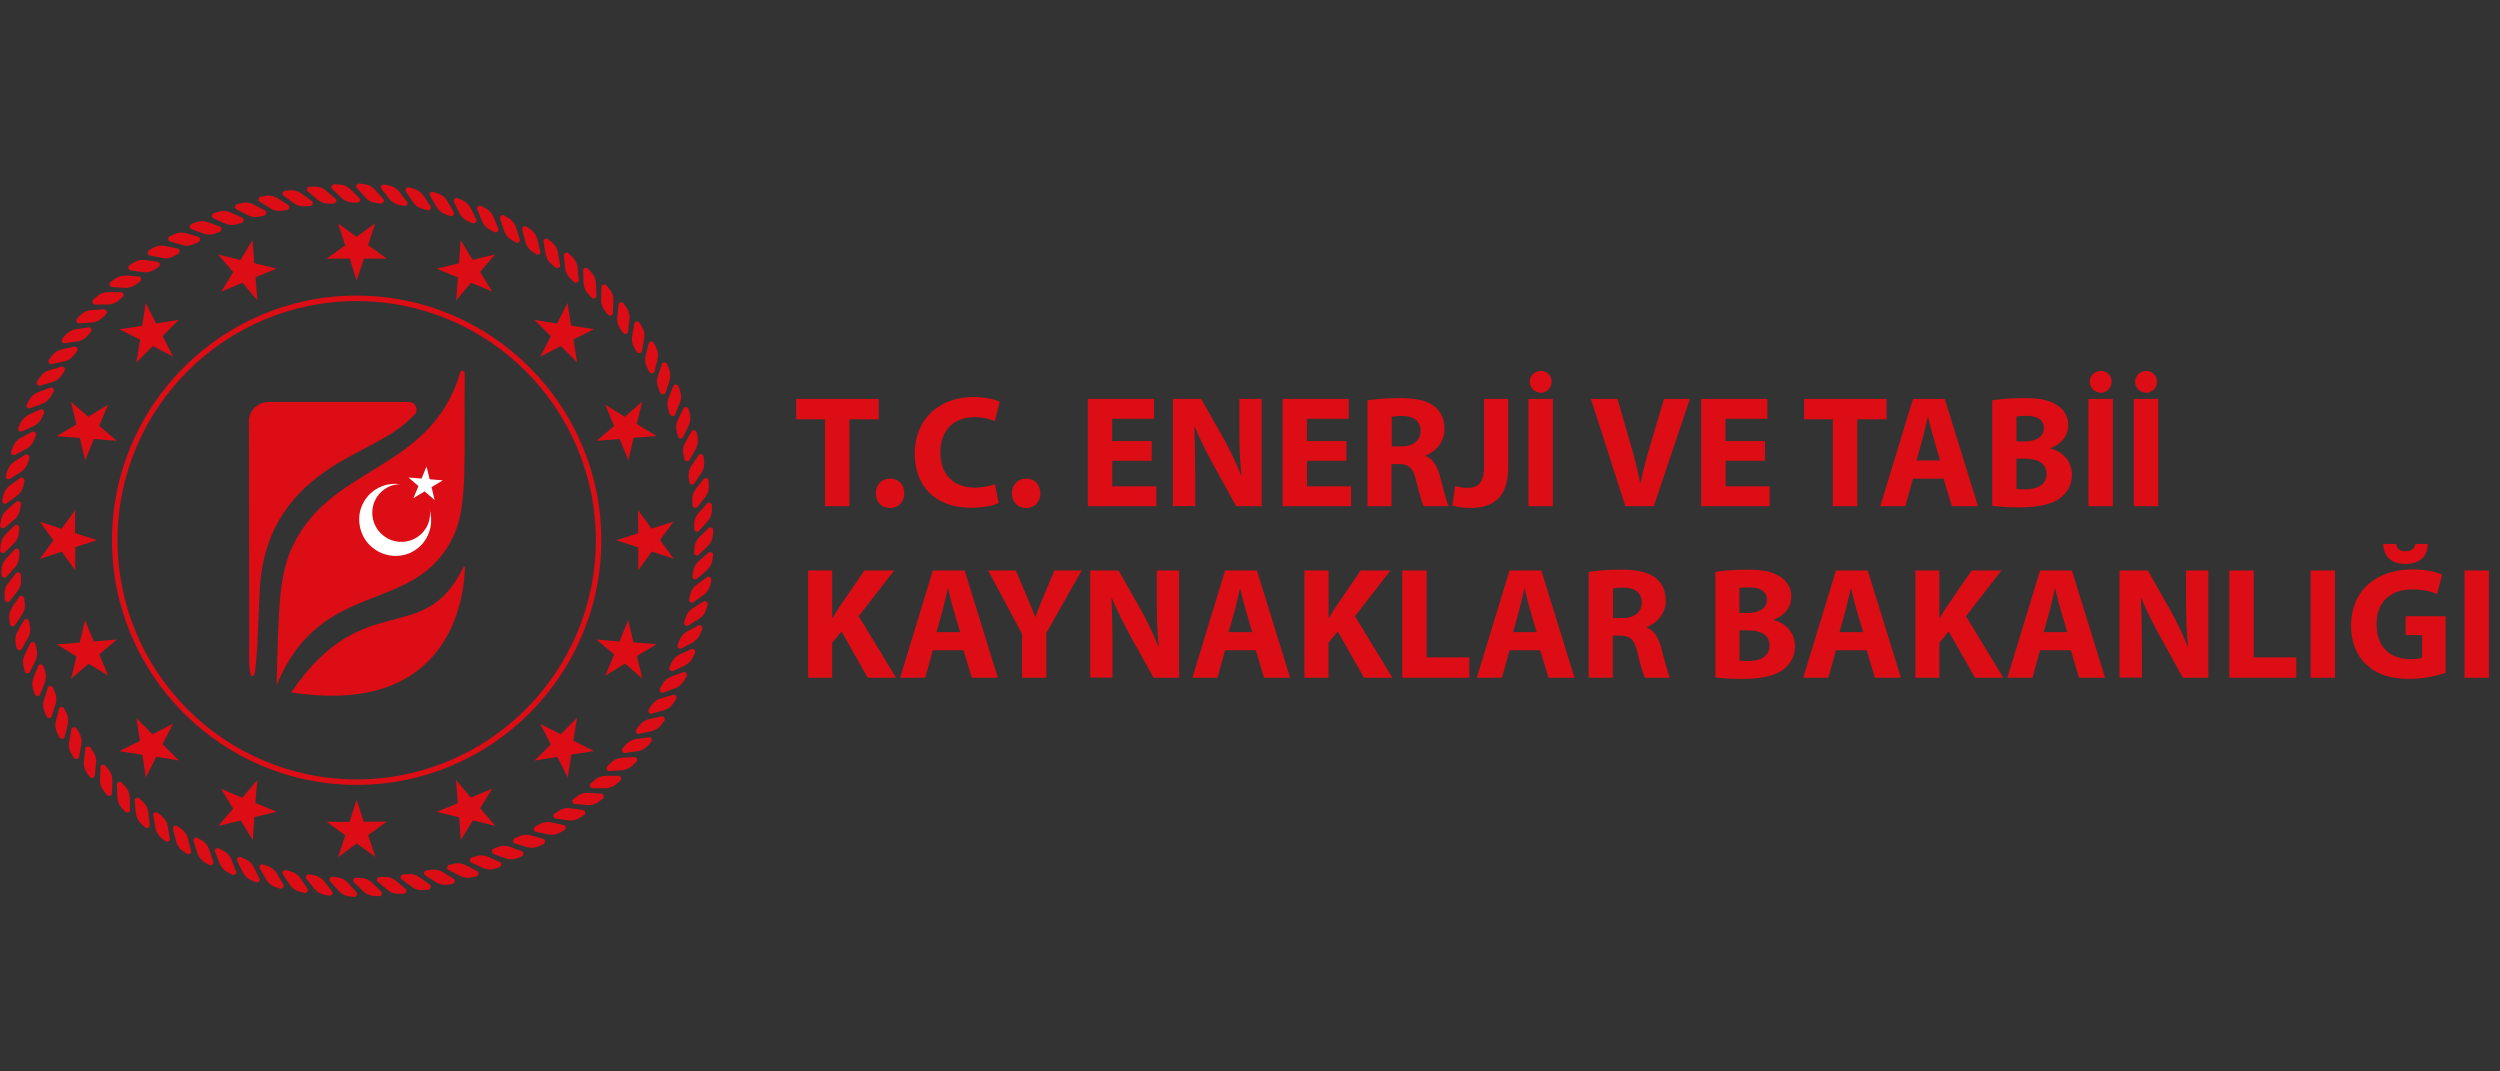 <?xml version="1.0" encoding="UTF-8"?> <svg xmlns="http://www.w3.org/2000/svg" id="katman_1" data-name="katman 1" viewBox="0 0 210 90"><rect x="0" y="0" width="210" height="90" fill="#333333" stroke="none"/><defs><style> .cls-1 { fill: #fff; } .cls-2 { fill: none; } .cls-3 { fill-rule: evenodd; } .cls-3, .cls-4 { fill: #dc0d15; } .cls-5 { opacity: .5; } </style></defs><g><g><path class="cls-4" d="M50.85,66.21h-1.07c-.21,0-.3-.28-.14-.42l.31-.27c.26-.23.59-.35.93-.35h1.07c.21,0,.3.28.14.42l-.31.27c-.26.23-.59.35-.93.35"></path><path class="cls-4" d="M52.25,64.7l-1.07.07c-.2.01-.31-.26-.16-.41l.29-.29c.25-.25.56-.39.9-.41l1.07-.07c.21-.02.32.26.17.4l-.29.29c-.25.24-.56.39-.9.41"></path><path class="cls-4" d="M53.55,63.1l-1.06.15c-.2.03-.33-.23-.19-.39l.27-.31c.23-.26.54-.43.87-.47l1.06-.15c.2-.03.33.23.19.39l-.27.31c-.23.26-.54.43-.87.48"></path><path class="cls-4" d="M54.73,61.42l-1.05.22c-.2.04-.35-.21-.22-.38l.24-.32c.21-.28.51-.47.83-.54l1.05-.22c.2-.04.35.21.22.38l-.25.32c-.21.28-.5.46-.83.54"></path><path class="cls-4" d="M55.78,59.65l-1.03.3c-.2.06-.36-.18-.25-.36l.22-.34c.19-.29.47-.5.79-.59l1.03-.29c.2-.06.36.18.25.36l-.22.34c-.19.29-.47.5-.79.59"></path><path class="cls-4" d="M56.72,57.81l-1.01.37c-.19.07-.37-.16-.27-.34l.2-.36c.17-.3.43-.53.75-.65l1.01-.37c.19-.07.38.16.27.34l-.2.36c-.17.3-.43.53-.75.64"></path><path class="cls-4" d="M57.52,55.92l-.98.44c-.19.08-.38-.13-.3-.33l.17-.37c.15-.32.4-.56.7-.7l.98-.44c.19-.08.38.13.29.32l-.17.37c-.15.31-.4.56-.7.7"></path><path class="cls-4" d="M58.19,53.97l-.95.5c-.18.1-.39-.11-.32-.3l.15-.38c.13-.32.36-.59.65-.75l.95-.5c.18-.1.39.11.31.3l-.15.38c-.13.32-.36.59-.65.75"></path><path class="cls-4" d="M58.72,51.98l-.91.57c-.17.11-.4-.08-.34-.28l.12-.39c.1-.33.31-.61.6-.79l.91-.57c.17-.11.4.08.34.28l-.12.39c-.1.33-.31.61-.6.79"></path><path class="cls-4" d="M59.11,49.96l-.87.63c-.17.12-.4-.05-.35-.25l.09-.4c.08-.34.27-.63.54-.83l.87-.63c.17-.12.4.05.36.26l-.09.4c-.08.34-.27.63-.54.83"></path><path class="cls-4" d="M59.36,47.92l-.82.69c-.16.13-.41-.02-.37-.23l.06-.4c.06-.34.23-.65.48-.87l.82-.69c.16-.13.41.02.37.23l-.06.4c-.06.34-.23.65-.49.87"></path><path class="cls-4" d="M59.46,45.86l-.77.75c-.15.14-.41,0-.39-.2l.04-.41c.03-.35.18-.66.42-.9l.77-.74c.15-.14.41,0,.39.2l-.04.41c-.03.34-.18.66-.42.9"></path><path class="cls-4" d="M59.43,43.8l-.72.8c-.14.15-.4.04-.4-.18v-.41c.01-.35.14-.67.37-.92l.72-.8c.14-.15.41-.03.4.18v.41c-.01.35-.14.67-.37.92"></path><path class="cls-4" d="M59.24,41.75l-.66.84c-.13.17-.4.06-.41-.15l-.02-.41c-.02-.34.09-.68.3-.95l.66-.84c.13-.16.4-.06.41.15l.02.41c.02.35-.09.68-.29.95"></path><path class="cls-4" d="M58.92,39.72l-.6.89c-.12.17-.4.09-.42-.12l-.05-.4c-.04-.35.04-.69.23-.96l.6-.89c.12-.17.4-.09.42.12l.05.4c.04.34-.04.68-.23.96"></path><path class="cls-4" d="M58.45,37.71l-.54.93c-.1.18-.39.12-.43-.09l-.08-.4c-.07-.34,0-.69.16-.98l.53-.93c.1-.18.39-.12.43.09l.08.4c.06.34,0,.69-.16.98"></path><path class="cls-4" d="M57.85,35.74l-.47.97c-.09.18-.38.15-.43-.06l-.1-.39c-.09-.34-.06-.69.09-.99l.47-.96c.09-.18.38-.14.43.06l.1.39c.09.34.06.69-.09.99"></path><path class="cls-4" d="M57.11,33.82l-.4,1c-.08.19-.37.17-.44-.03l-.13-.38c-.11-.33-.11-.68.02-.99l.4-.99c.08-.19.37-.17.44.03l.13.38c.11.33.11.68-.02.99"></path><path class="cls-4" d="M56.24,31.96l-.33,1.02c-.06.19-.35.2-.44,0l-.16-.38c-.14-.32-.15-.67-.05-.99l.33-1.02c.06-.19.36-.2.44,0l.16.37c.13.32.15.67.05.99"></path><path class="cls-4" d="M55.24,30.16l-.26,1.04c-.05.2-.34.22-.44.03l-.19-.36c-.16-.31-.2-.66-.12-.98l.26-1.04c.05-.2.34-.22.44-.03l.18.36c.16.31.2.66.12.98"></path><path class="cls-4" d="M54.11,28.43l-.19,1.06c-.04.2-.33.24-.43.06l-.21-.35c-.18-.3-.24-.64-.18-.97l.19-1.06c.04-.2.32-.24.43-.06l.21.35c.18.3.24.64.19.97"></path><path class="cls-4" d="M52.87,26.79l-.11,1.07c-.02.2-.31.27-.43.09l-.23-.33c-.2-.28-.29-.62-.25-.96l.11-1.07c.02-.21.31-.27.43-.09l.23.33c.2.28.29.62.25.96"></path><path class="cls-4" d="M51.52,25.24l-.04,1.07c0,.2-.29.29-.42.12l-.25-.32c-.22-.27-.33-.6-.32-.94l.04-1.07c0-.21.29-.29.42-.12l.26.32c.22.27.33.6.32.94"></path><path class="cls-4" d="M50.06,23.78l.04,1.07c0,.21-.27.31-.41.15l-.28-.3c-.24-.25-.37-.58-.39-.91l-.04-1.07c0-.2.27-.31.41-.15l.28.3c.24.25.37.58.38.91"></path><path class="cls-4" d="M48.51,22.44l.11,1.07c.02.2-.24.33-.4.18l-.3-.28c-.25-.24-.41-.55-.45-.88l-.11-1.07c-.02-.2.25-.32.4-.18l.3.28c.25.24.41.55.45.88"></path><path class="cls-4" d="M46.86,21.2l.19,1.06c.04.2-.22.34-.39.21l-.31-.26c-.27-.22-.45-.52-.51-.85l-.19-1.06c-.04-.2.22-.34.39-.21l.32.26c.27.22.45.52.51.85"></path><path class="cls-4" d="M45.13,20.08l.26,1.04c.05.2-.2.36-.37.23l-.33-.23c-.28-.2-.48-.49-.56-.81l-.26-1.04c-.05-.2.2-.36.37-.23l.33.23c.28.2.48.49.56.82"></path><path class="cls-4" d="M43.33,19.08l.33,1.02c.06.2-.17.37-.35.26l-.35-.21c-.3-.18-.52-.45-.62-.77l-.33-1.02c-.06-.2.17-.37.35-.26l.35.21c.3.18.52.45.62.77"></path><path class="cls-4" d="M41.46,18.22l.4.99c.08.19-.15.38-.34.28l-.36-.19c-.31-.16-.55-.42-.67-.73l-.4-.99c-.08-.19.15-.38.33-.28l.36.19c.31.16.55.41.67.73"></path><path class="cls-4" d="M39.54,17.48l.47.96c.09.18-.12.39-.31.31l-.38-.16c-.32-.14-.57-.37-.72-.68l-.47-.96c-.09-.18.12-.39.31-.3l.37.16c.32.14.57.38.72.68"></path><path class="cls-4" d="M37.57,16.88l.54.93c.1.18-.09.4-.29.33l-.38-.13c-.33-.11-.6-.34-.77-.63l-.54-.93c-.1-.18.09-.4.29-.33l.38.13c.33.11.6.33.77.63"></path><path class="cls-4" d="M35.56,16.42l.6.89c.12.17-.07.4-.27.35l-.39-.11c-.34-.09-.62-.29-.81-.57l-.6-.89c-.11-.17.06-.4.27-.35l.39.11c.34.09.62.29.81.57"></path><path class="cls-4" d="M33.53,16.1l.66.84c.13.16-.04.41-.24.36l-.4-.08c-.34-.07-.64-.25-.85-.51l-.66-.85c-.13-.16.04-.4.24-.36l.4.08c.34.07.64.25.85.51"></path><path class="cls-4" d="M31.48,15.92l.72.8c.14.15,0,.41-.22.38l-.4-.05c-.35-.04-.66-.2-.88-.45l-.72-.8c-.14-.15,0-.41.22-.38l.4.05c.34.04.65.2.88.45"></path><path class="cls-4" d="M29.42,15.89l.77.75c.15.14.02.4-.19.39l-.41-.02c-.35-.02-.67-.16-.91-.39l-.77-.75c-.15-.14-.02-.41.19-.39l.41.02c.35.02.67.16.91.39"></path><path class="cls-4" d="M27.36,16l.82.69c.16.13.05.4-.16.41h-.41c-.35.01-.68-.1-.93-.32l-.82-.69c-.16-.13-.05-.4.16-.41h.41c.35-.01.68.1.94.32"></path><path class="cls-4" d="M25.32,16.25l.87.63c.17.12.08.4-.13.42l-.41.03c-.35.03-.69-.06-.96-.26l-.87-.63c-.17-.12-.08-.4.13-.42l.41-.03c.35-.03.68.06.96.26"></path><path class="cls-4" d="M23.29,16.64l.91.57c.17.11.11.39-.1.43l-.4.06c-.34.05-.69-.01-.97-.19l-.91-.57c-.18-.11-.1-.39.1-.43l.4-.06c.34-.06.69.01.97.19"></path><path class="cls-4" d="M21.31,17.18l.95.5c.18.1.13.39-.08.43l-.4.09c-.34.08-.69.03-.98-.13l-.95-.5c-.18-.1-.13-.39.08-.43l.4-.09c.34-.08.68-.03.98.13"></path><path class="cls-4" d="M19.36,17.85l.98.43c.19.09.16.38-.04.44l-.39.12c-.33.1-.68.08-.99-.06l-.98-.44c-.19-.09-.16-.37.04-.44l.39-.12c.33-.1.68-.08.99.06"></path><path class="cls-4" d="M17.46,18.66l1.01.37c.19.07.18.36-.01.44l-.38.14c-.32.13-.68.13-.99.01l-1.01-.37c-.19-.07-.18-.36.01-.44l.38-.14c.32-.12.67-.13.99-.01"></path><path class="cls-4" d="M15.63,19.59l1.03.3c.2.06.21.35.02.44l-.37.17c-.32.15-.66.18-.99.08l-1.03-.3c-.2-.06-.21-.35-.02-.44l.37-.17c.31-.15.66-.17.99-.08"></path><path class="cls-4" d="M13.87,20.66l1.05.22c.2.04.23.33.05.44l-.36.2c-.3.17-.65.22-.98.15l-1.05-.22c-.2-.04-.23-.33-.05-.44l.36-.2c.3-.17.65-.22.98-.15"></path><path class="cls-4" d="M12.18,21.84l1.06.15c.2.03.26.32.08.43l-.34.22c-.29.19-.63.27-.96.22l-1.06-.15c-.2-.03-.25-.32-.08-.43l.34-.22c.29-.19.63-.26.97-.22"></path><path class="cls-4" d="M10.58,23.14l1.07.08c.21.01.28.3.11.43l-.33.24c-.28.21-.61.31-.95.29l-1.07-.07c-.21-.02-.28-.3-.11-.43l.33-.24c.28-.21.61-.31.95-.28"></path><path class="cls-4" d="M9.08,24.54h1.07c.21,0,.3.28.14.42l-.31.27c-.26.23-.59.35-.93.35h-1.07c-.21,0-.3-.28-.14-.42l.31-.27c.26-.23.59-.35.93-.35"></path><path class="cls-4" d="M7.67,26.05l1.07-.07c.2-.01.32.26.17.41l-.29.29c-.25.24-.56.39-.9.41l-1.07.07c-.21.01-.32-.26-.17-.41l.29-.29c.25-.25.56-.39.9-.41"></path><path class="cls-4" d="M6.38,27.65l1.06-.15c.2-.03.33.23.19.39l-.27.31c-.23.26-.54.43-.87.48l-1.06.15c-.2.03-.33-.23-.19-.39l.27-.31c.23-.26.54-.43.87-.48"></path><path class="cls-4" d="M5.2,29.34l1.05-.22c.2-.04.35.21.22.38l-.25.32c-.21.28-.5.46-.83.54l-1.05.22c-.2.04-.35-.21-.22-.38l.25-.32c.21-.28.5-.47.83-.54"></path><path class="cls-4" d="M4.14,31.1l1.03-.3c.2-.06.36.19.25.36l-.22.34c-.19.29-.47.5-.79.59l-1.03.3c-.2.06-.36-.18-.25-.36l.22-.34c.19-.29.47-.5.79-.59"></path><path class="cls-4" d="M3.21,32.94l1.01-.37c.19-.07.37.16.27.34l-.2.36c-.17.3-.43.53-.75.65l-1.01.37c-.19.07-.38-.16-.27-.34l.2-.36c.17-.3.43-.53.75-.65"></path><path class="cls-4" d="M2.41,34.83l.98-.43c.19-.08.38.13.29.33l-.17.37c-.15.32-.4.56-.7.7l-.98.44c-.19.08-.38-.13-.29-.32l.17-.37c.15-.32.4-.56.7-.7"></path><path class="cls-4" d="M1.74,36.78l.95-.5c.18-.1.39.11.32.3l-.15.38c-.13.32-.36.59-.65.74l-.95.51c-.18.1-.39-.11-.32-.3l.15-.38c.13-.32.36-.59.65-.75"></path><path class="cls-4" d="M1.21,38.77l.91-.57c.17-.11.4.08.34.28l-.12.39c-.1.33-.32.61-.6.79l-.91.57c-.17.11-.4-.08-.34-.28l.12-.39c.1-.33.32-.61.6-.79"></path><path class="cls-4" d="M.82,40.79l.87-.63c.17-.12.4.05.36.26l-.09.4c-.08.34-.27.63-.54.83l-.87.63c-.17.12-.4-.05-.36-.26l.09-.4c.08-.34.27-.63.54-.83"></path><path class="cls-4" d="M.57,42.83l.82-.69c.16-.13.41.02.37.23l-.07.4c-.05.34-.22.65-.48.87l-.82.69c-.16.13-.41-.02-.37-.23l.06-.4c.06-.34.23-.65.48-.87"></path><path class="cls-4" d="M.46,44.89l.77-.75c.15-.14.41,0,.39.21l-.03.4c-.03.35-.18.66-.42.9l-.77.75c-.15.14-.41,0-.39-.2l.04-.41c.03-.34.18-.66.42-.9"></path><path class="cls-4" d="M.5,46.95l.72-.8c.14-.15.41-.03.4.18v.41c-.02.35-.14.67-.37.92l-.72.8c-.14.15-.4.03-.4-.18v-.41c.01-.35.14-.67.37-.92"></path><path class="cls-4" d="M.68,49l.66-.85c.13-.16.4-.06.41.15l.02.41c.02.35-.09.68-.3.94l-.66.85c-.13.16-.4.06-.41-.15l-.02-.41c-.02-.35.09-.68.3-.95"></path><path class="cls-4" d="M1.01,51.03l.6-.89c.11-.17.4-.09.42.12l.05.41c.04.34-.04.68-.23.96l-.6.89c-.11.17-.4.09-.42-.12l-.05-.4c-.04-.34.04-.68.23-.96"></path><path class="cls-4" d="M1.47,53.04l.54-.93c.1-.18.39-.12.43.09l.08.4c.06.34,0,.69-.16.98l-.54.93c-.1.18-.39.12-.43-.09l-.08-.4c-.07-.34,0-.69.16-.98"></path><path class="cls-4" d="M2.07,55.01l.47-.96c.09-.18.38-.14.43.06l.1.39c.09.34.06.68-.09.99l-.47.96c-.09.18-.38.14-.43-.06l-.1-.39c-.09-.34-.06-.68.09-.99"></path><path class="cls-4" d="M2.81,56.93l.4-.99c.08-.19.37-.17.44.03l.13.39c.11.33.1.68-.02.99l-.4.99c-.08.19-.37.17-.44-.03l-.13-.38c-.11-.33-.1-.68.02-.99"></path><path class="cls-4" d="M3.69,58.79l.33-1.02c.06-.2.35-.2.44,0l.16.38c.13.32.15.67.05.99l-.33,1.02c-.06.2-.36.2-.44,0l-.16-.38c-.14-.32-.15-.67-.05-.99"></path><path class="cls-4" d="M4.69,60.59l.26-1.04c.05-.2.34-.22.44-.03l.19.36c.15.31.19.66.11.98l-.26,1.04c-.05.2-.34.22-.44.03l-.18-.36c-.16-.31-.2-.66-.12-.98"></path><path class="cls-4" d="M5.81,62.32l.19-1.06c.04-.2.32-.24.44-.06l.21.35c.18.3.24.64.18.97l-.19,1.06c-.04.2-.33.25-.44.07l-.21-.35c-.18-.3-.24-.64-.19-.97"></path><path class="cls-4" d="M7.05,63.96l.11-1.07c.02-.2.31-.27.43-.09l.23.33c.2.29.29.62.25.96l-.11,1.07c-.02.2-.31.26-.43.09l-.23-.33c-.2-.29-.29-.63-.25-.96"></path><path class="cls-4" d="M8.4,65.51l.04-1.07c0-.21.29-.29.42-.12l.26.32c.22.27.33.6.32.94l-.04,1.07c0,.2-.29.29-.42.12l-.26-.32c-.22-.27-.33-.6-.32-.94"></path><path class="cls-4" d="M9.86,66.97l-.04-1.07c0-.21.27-.31.41-.15l.28.3c.24.25.37.58.38.91l.04,1.07c0,.21-.27.31-.41.15l-.28-.3c-.24-.25-.37-.58-.38-.91"></path><path class="cls-4" d="M11.42,68.32l-.11-1.07c-.02-.2.24-.33.4-.18l.3.28c.25.24.41.55.45.89l.11,1.07c.02.2-.25.32-.4.18l-.3-.28c-.25-.24-.41-.55-.45-.88"></path><path class="cls-4" d="M13.06,69.55l-.19-1.06c-.03-.2.22-.34.39-.21l.32.26c.27.22.45.52.5.85l.19,1.06c.04.2-.22.34-.38.21l-.32-.26c-.27-.22-.45-.52-.51-.85"></path><path class="cls-4" d="M14.79,70.67l-.26-1.04c-.05-.2.2-.36.37-.23l.33.23c.28.2.48.49.56.81l.26,1.04c.05.2-.2.36-.37.23l-.33-.23c-.28-.2-.48-.49-.56-.81"></path><path class="cls-4" d="M16.59,71.67l-.33-1.02c-.06-.19.17-.37.35-.26l.35.21c.3.18.51.45.62.77l.33,1.02c.06.19-.17.37-.35.26l-.35-.21c-.3-.18-.51-.45-.62-.77"></path><path class="cls-4" d="M18.46,72.54l-.4-.99c-.08-.19.15-.38.34-.28l.36.19c.31.16.55.42.67.73l.4,1c.08.19-.14.38-.33.28l-.36-.19c-.31-.16-.55-.41-.67-.73"></path><path class="cls-4" d="M20.39,73.27l-.47-.96c-.09-.18.12-.39.31-.31l.37.16c.32.14.57.38.72.68l.47.96c.09.18-.12.39-.31.3l-.37-.16c-.32-.14-.57-.38-.72-.68"></path><path class="cls-4" d="M22.36,73.87l-.54-.93c-.1-.18.09-.4.29-.32l.38.13c.33.12.6.34.77.63l.54.93c.1.18-.09.4-.29.33l-.38-.13c-.33-.11-.6-.34-.77-.63"></path><path class="cls-4" d="M24.36,74.33l-.6-.89c-.12-.17.06-.4.27-.35l.39.11c.34.09.62.29.81.57l.6.89c.12.17-.06.4-.27.35l-.39-.11c-.34-.09-.62-.29-.81-.57"></path><path class="cls-4" d="M26.4,74.65l-.66-.84c-.13-.16.04-.41.24-.37l.4.08c.34.07.64.25.85.51l.66.85c.13.16-.04.4-.24.36l-.4-.08c-.34-.07-.64-.25-.85-.51"></path><path class="cls-4" d="M28.45,74.83l-.72-.8c-.14-.15,0-.41.22-.38l.4.05c.35.04.66.2.88.46l.72.8c.14.15,0,.41-.22.38l-.4-.05c-.34-.04-.66-.2-.88-.45"></path><path class="cls-4" d="M30.51,74.87l-.77-.75c-.15-.14-.02-.4.19-.39l.41.02c.35.02.67.16.91.39l.77.75c.15.14.02.41-.19.39l-.41-.02c-.35-.02-.67-.16-.91-.39"></path><path class="cls-4" d="M32.56,74.76l-.82-.69c-.16-.13-.05-.4.16-.41h.41c.35-.01.68.1.94.32l.82.69c.16.13.05.4-.16.41h-.41c-.35.01-.68-.1-.94-.32"></path><path class="cls-4" d="M34.61,74.5l-.87-.63c-.17-.12-.08-.4.13-.42l.41-.03c.34-.03.68.06.95.26l.87.63c.17.12.08.4-.14.42l-.41.04c-.35.03-.68-.06-.96-.26"></path><path class="cls-4" d="M36.63,74.11l-.91-.57c-.18-.11-.11-.39.1-.42l.4-.06c.34-.05.69.01.97.19l.91.57c.17.11.1.39-.1.43l-.4.06c-.34.05-.69-.02-.97-.19"></path><path class="cls-4" d="M38.62,73.57l-.95-.5c-.18-.1-.13-.38.08-.43l.4-.09c.34-.08.69-.03.99.13l.95.5c.18.1.13.39-.07.43l-.4.09c-.34.08-.69.03-.98-.12"></path><path class="cls-4" d="M40.57,72.9l-.98-.44c-.19-.08-.16-.37.04-.43l.39-.12c.33-.1.68-.08.99.06l.98.44c.19.08.16.38-.04.44l-.39.12c-.33.1-.68.08-.99-.06"></path><path class="cls-4" d="M42.46,72.1l-1.01-.37c-.19-.07-.18-.36.01-.44l.38-.15c.32-.12.67-.13.99-.01l1.01.37c.19.07.18.36-.01.44l-.38.15c-.33.12-.67.13-.99.01"></path><path class="cls-4" d="M44.29,71.16l-1.03-.3c-.2-.06-.21-.35-.02-.44l.37-.17c.32-.15.67-.17.99-.08l1.03.3c.2.06.21.35.02.44l-.37.17c-.31.15-.66.17-.99.08"></path><path class="cls-4" d="M46.06,70.09l-1.05-.22c-.2-.04-.23-.33-.05-.44l.36-.2c.3-.17.65-.22.98-.15l1.05.22c.2.04.23.33.05.44l-.36.2c-.3.17-.65.22-.98.15"></path><path class="cls-4" d="M47.74,68.91l-1.06-.15c-.2-.03-.26-.32-.08-.43l.34-.22c.29-.19.63-.27.97-.22l1.06.15c.2.03.25.32.08.43l-.34.22c-.29.19-.63.27-.97.22"></path><path class="cls-4" d="M49.34,67.62l-1.07-.08c-.2-.01-.28-.3-.11-.42l.33-.24c.28-.21.61-.31.95-.28l1.07.07c.21.01.28.3.11.43l-.33.25c-.28.21-.61.31-.95.28"></path><polygon class="cls-3" points="27.43 21.73 29 20.61 28.39 18.76 29.95 19.9 31.52 18.75 30.92 20.59 32.49 21.72 30.56 21.72 29.96 23.57 29.38 21.73 27.43 21.73"></polygon><polygon class="cls-3" points="18.58 24.5 19.59 22.86 18.32 21.38 20.2 21.84 21.21 20.18 21.36 22.11 23.25 22.56 21.46 23.29 21.62 25.23 20.37 23.75 18.58 24.5"></polygon><polygon class="cls-3" points="11.45 30.45 11.77 28.54 10.03 27.66 11.94 27.37 12.24 25.45 13.11 27.17 15.03 26.86 13.66 28.22 14.54 29.95 12.83 29.07 11.45 30.45"></polygon><polygon class="cls-3" points="7.15 38.67 6.71 36.79 4.77 36.64 6.42 35.64 5.96 33.75 7.42 35.01 9.08 33.99 8.33 35.77 9.82 37.03 7.89 36.87 7.15 38.67"></polygon><polygon class="cls-3" points="6.32 47.91 5.19 46.34 3.34 46.95 4.49 45.39 3.34 43.82 5.17 44.42 6.31 42.85 6.3 44.78 8.15 45.37 6.32 45.96 6.32 47.91"></polygon><polygon class="cls-3" points="9.09 56.76 7.45 55.75 5.97 57.01 6.43 55.14 4.77 54.13 6.69 53.98 7.14 52.09 7.87 53.88 9.81 53.72 8.34 54.97 9.09 56.76"></polygon><polygon class="cls-3" points="15.03 63.88 13.13 63.57 12.25 65.31 11.96 63.4 10.03 63.1 11.76 62.23 11.45 60.31 12.81 61.68 14.54 60.79 13.65 62.51 15.03 63.88"></polygon><polygon class="cls-3" points="23.25 68.19 21.37 68.63 21.23 70.57 20.22 68.92 18.33 69.38 19.59 67.92 18.57 66.26 20.35 67.01 21.61 65.52 21.45 67.45 23.25 68.19"></polygon><polygon class="cls-3" points="32.49 69.02 30.93 70.15 31.53 71.99 29.97 70.85 28.4 72 29.01 70.17 27.43 69.03 29.36 69.04 29.96 67.18 30.55 69.02 32.49 69.02"></polygon><polygon class="cls-3" points="41.35 66.25 40.33 67.89 41.6 69.37 39.72 68.91 38.71 70.57 38.57 68.65 36.67 68.2 38.46 67.47 38.3 65.52 39.55 67 41.35 66.25"></polygon><polygon class="cls-3" points="48.47 60.3 48.16 62.21 49.89 63.09 47.99 63.38 47.69 65.3 46.82 63.58 44.9 63.89 46.27 62.53 45.38 60.8 47.1 61.68 48.47 60.3"></polygon><polygon class="cls-3" points="52.77 52.09 53.21 53.96 55.15 54.11 53.5 55.11 53.96 57.01 52.5 55.74 50.84 56.77 51.59 54.98 50.11 53.72 52.03 53.89 52.77 52.09"></polygon><polygon class="cls-3" points="53.6 42.85 54.73 44.41 56.58 43.81 55.44 45.36 56.59 46.93 54.75 46.33 53.61 47.91 53.62 45.98 51.77 45.38 53.61 44.79 53.6 42.85"></polygon><polygon class="cls-3" points="50.84 33.99 52.48 35.01 53.95 33.74 53.49 35.61 55.16 36.63 53.23 36.77 52.78 38.66 52.05 36.88 50.11 37.03 51.58 35.79 50.84 33.99"></polygon><polygon class="cls-3" points="44.89 26.87 46.8 27.18 47.67 25.44 47.97 27.35 49.89 27.65 48.17 28.52 48.48 30.44 47.12 29.07 45.38 29.96 46.27 28.24 44.89 26.87"></polygon><polygon class="cls-3" points="36.67 22.57 38.55 22.12 38.7 20.18 39.7 21.83 41.59 21.37 40.33 22.84 41.35 24.49 39.57 23.75 38.31 25.23 38.47 23.31 36.67 22.57"></polygon><path class="cls-4" d="M29.96,25.29c-11.08,0-20.09,9.01-20.09,20.09s9.01,20.09,20.09,20.09,20.09-9.01,20.09-20.09-9.01-20.09-20.09-20.09M29.96,65.93c-11.33,0-20.55-9.22-20.55-20.55s9.22-20.55,20.55-20.55,20.55,9.22,20.55,20.55-9.22,20.55-20.55,20.55"></path></g><g><g class="cls-5"><path class="cls-2" d="M38.33,49.54h0s0,0-.01,0c0,0,0,0-.01,0h-.02s0,0,0,0c0,0,0,0,0,0,0,0,0,0,.01.01,0,0,0,0,0,.01h0s-.06,0-.06,0h0s.03,0,.03,0h.02s-.01-.01-.01-.01c0,0,0,0-.01-.01,0,0,0,0-.01-.01h0s.01,0,.02,0c0,0,.01,0,.02,0h.02s-.01,0-.01,0l-.02-.02h0s.04.04.04.04Z"></path><path class="cls-2" d="M38.36,49.48h0s-.01,0-.01,0c0,0,0,0-.01,0h-.02s0,0,0,0c0,0,0,0,0,0,0,0,0,0,.01.01,0,0,0,0,.01.01h0s-.06,0-.06,0h0s.03,0,.03,0h.02s0,0,0,0h-.01s0-.02-.01-.02c0,0,0,0-.01-.01h0s.01,0,.02,0c0,0,.01,0,.02,0h.02s-.01,0-.01,0l-.02-.02h0s.04.04.04.04Z"></path><path class="cls-2" d="M38.4,49.41h0s0,0-.02,0c0,0,0,0-.01,0h-.02s0,0,0,0c0,0,0,0,0,0,0,0,0,0,.01.01,0,0,0,0,0,.01h0s-.06,0-.06,0h0s.03,0,.03,0h.02s0,0,0,0h-.01s0-.02-.01-.02c0,0,0,0-.01-.01h0s0,0,.01,0c0,0,.01,0,.02,0h.02s0,0,0,0h-.01s-.02-.03-.02-.03h0s.04.04.04.04Z"></path><path class="cls-2" d="M38.41,49.39h0s0,0,0,0h0s0,0,0,0Z"></path><path class="cls-2" d="M38.42,49.35s0,0,0,0c0,0,0,0,0,0l-.03-.03h0s.05.05.05.05h0s-.08,0-.08,0h0s0,0,0,0c0,0,0,0,0,0,0,0,0,0,0,0,0,0,0,0,0,0,0,0,0,0,0,0,0,0,0,0,0,0h.03s0,0,0,0Z"></path><path class="cls-2" d="M38.43,49.31s0,0,0,0c0,0,0,0,0,0,0,0,0,0,0,0,0,0,0,0,0,0,0,0,0,0,0,0,0,0,0,0,0,0h0s0,0,0,0c0,0,0,0,0,0,0,0,0,0,0,0,0,0,0,0,0,0,0,0,0,0,0,0,0,0,0,0-.01,0,0,0,0,0-.01,0,0,0,0,0,0,0,0,0,0,0,0,0,0,0,0,0,0,0,0,0,0,0,0,0,0,0,0,0,0,0,0,0,0,0,0,0,0,0,0,0,0,0h0s-.02.03-.02.03ZM38.44,49.28s-.01,0-.01,0c0,0,0,0,0,0,0,0,0,0,0,.01,0,0,0,0,0,0l.02-.03Z"></path><path class="cls-2" d="M38.5,49.24h-.03s0,0,0,0c0,0,0,0,0,0,0,0,0,0,0,0,0,0,0,0,0,0h.01s0,.01,0,.01l-.07-.04h0s.05.02.05.02h0s0,0,0,0c0,0,0,0,0,0,0,0,0,0,0,0,0,0,0,0,0,0,0,0,0,0,0,0,0,0,0,0,0,0h0s0,.02,0,.02c0,0,0,0,0,0h0s0,0,0,0,0,0,0,0c0,0,0,0,0,0,0,0,0,0,0,0h0Z"></path><path class="cls-2" d="M38.51,49.22s0,0,0,0c0,0,0,0,0,0l-.03-.02h0s0,0,0,0h0s-.01-.01-.01-.01h0s.01,0,.01,0h0s0,0,0,0h0s.03.02.03.02c0,0,0,0,0,0,0,0,0,0,0,0,0,0,0,0,0,0,0,0,0,0,0,0h0s0,0,0,0h0Z"></path><path class="cls-2" d="M38.48,49.16s0,0,0,0c0,0,0,0,0,0,0,0,0,0,0,0,0,0,0,0,.01,0,0,0,0,0,0,0,0,0,0,0,0,0,0,0,0,0,0,0,0,0,0,0,0,.01,0,0,0,0-.01.01,0,0,0,0,0,0,0,0,0,0-.01,0,0,0,0,0,0,0,0,0,0,0,0,0,0,0,0,0,0,0,0,0,0,0,0-.01ZM38.49,49.16s0,0,0,0,0,0,0,0c0,0,0,0,0,0,0,0,0,0,0,0,0,0,0,0,0,0,0,0,0,0,0,0,0,0,0,0,0,0,0,0,0,0,0,0,0,0,0,0,0,0,0,0,0,0,0,0,0,0,0,0,0,0,0,0,0,0,0,0,0,0,0,0,0,0,0,0,0,0,0,0,0,0-.01,0-.01,0Z"></path><path class="cls-2" d="M38.52,49.11s0,0,0,0c0,0,0,0,0,0,0,0,0,0,0,.01,0,0,0,0,0,0l.03.02h0s-.05-.02-.05-.02h0s0,0,0,0h0s0,0,0,0c0,0,0,0,0,0,0,0,0,0,0,0,0,0,0,0,0,0h0Z"></path><path class="cls-2" d="M38.54,49.11s0,0,0,0c0,0,0,0,0,0,0,0,0,0,0,0,0,0,0,0,0,0,0,0,0,0,0,0,0,0,0,0,0,0h0s0,0,0,0c0,0,0,0,0,0,0,0,0,0,0,0,0,0,0,0,0,0,0,0,0,0-.01,0,0,0,0,0-.01,0,0,0,0,0-.01,0,0,0,0,0,0,0,0,0,0,0,0,0,0,0,0,0,0,0,0,0,0,0,0,0,0,0,0,0,0,0h0s0,0,0,0h0s-.02.03-.02.03ZM38.55,49.08s0,0-.01,0c0,0,0,0,0,0,0,0,0,0,0,.01,0,0,0,0,0,.01l.02-.03Z"></path><path class="cls-2" d="M38.6,49.07s0,0,0,0c0,0,0,0,0,0l-.06-.03h0s.06.03.06.03c0,0,0,0,0,0h0s0,0,0,0h0Z"></path><path class="cls-2" d="M38.61,49.01s0,0,0,.01c0,0,0,0,0,.01,0,0,0,0,0,0,0,0,0,0,0,0,0,0,0,0-.01,0,0,0,0,0-.01,0h-.02s0-.01,0-.02,0,0,0,0c0,0,0,0,0-.01,0,0,0,0,0-.01,0,0,0,0,.01-.01,0,0,0,0,.01,0h0s0,0,0,0c0,0,0,0,0,0,0,0,0,0,0,0s0,0,0,0c0,0,0,0,0,0,0,0,0,0,0,0h.02s0,.01,0,.01h0s0,0,0,0c0,0,0,0,0,0,0,0,0,0,0-.01,0,0,0,0,0,0h0Z"></path><path class="cls-2" d="M38.57,48.97h0s0,0,0,0h0s0,0,0,0ZM38.63,49.01l-.05-.03h0s.05.02.05.02h0Z"></path><path class="cls-2" d="M38.64,48.99h0s-.02-.05-.02-.05v.02s-.02,0-.02,0l.02-.03h0s.02.05.02.05v-.03s.02,0,.02,0l-.02.03Z"></path><path class="cls-2" d="M38.61,48.91h0s0,0,0,0h0s0,0,0,0ZM38.67,48.95l-.05-.03h0s.05.02.05.02h0Z"></path><path class="cls-2" d="M38.68,48.85s0,0-.01,0c0,0,0,0,0,0,0,0,0,0,0,0,0,0,0,0,0,0,0,0,0,0,0,0,0,0,0,0,0,0h.03s0,.02,0,.02l-.03-.02s0,0-.01,0c0,0,0,0,0,0,0,0,0,0,0,.01,0,0,0,0,0,0l.03.02h0s-.05-.02-.05-.02h0s0,0,0,0h0s0,0,0,0c0,0,0,0,0,0,0,0,0,0,0,0,0,0,0,0,0,0h0s0,0,0,0c0,0,0,0,0,0,0,0,0,0,0,0,0,0,0,0,0,0,0,0,0,0,0,0s0,0,0,0l.03.02h0s-.03,0-.03,0Z"></path><path class="cls-2" d="M38.72,48.85h0s0,0,0,0h0s0,0,0,0Z"></path><path class="cls-2" d="M38.75,48.8l-.03-.02s0,0-.01,0c0,0,0,0,0,0,0,0,0,0,0,0,0,0,0,0,0,0,0,0,0,0,0,0,0,0,0,0,0,0l.03.02h0s-.05-.02-.05-.02h0s0,0,0,0h0s0,0,0,0c0,0,0,0,0,0,0,0,0,0,0,0,0,0,0,0,0,0,0,0,0,0,.01-.01,0,0,0,0,.01,0l.03.02h0Z"></path><path class="cls-2" d="M38.74,48.77s0,0,0,0c0,0,0,0,0,0,0,0,0,0,0,0,0,0,0,0,0,0,0,0,0,0,0,0,0,0,0,0,0,0h0s0,0,0,0c0,0,0,0,0,0,0,0,0,0,0,0,0,0,0,0,0,0,0,0,0,0,0,0,0,0,0,0-.01,0,0,0,0,0-.01,0,0,0,0,0,0,0,0,0,0,0,0,0,0,0,0,0,0,0,0,0,0,0,0,0,0,0,0,0,0,0,0,0,0,0,0,0,0,0,0,0,0,0h0s-.02.04-.02.04ZM38.75,48.74s-.01,0-.02,0c0,0,0,0-.01,0,0,0,0,0,0,.01,0,0,0,0,.01.01l.02-.03Z"></path><path class="cls-2" d="M38.79,48.73s0,0,0,0c0,0,0,0,0,0l-.03-.02h0s0,0,0,0h0s-.01-.01-.01-.01h0s.01,0,.01,0h0s0,0,0,0h0s.03.03.03.03c0,0,0,0,0,0,0,0,0,0,0,0s0,0,0,0c0,0,0,0,0,0h0s0,0,0,0h0Z"></path></g><path class="cls-3" d="M24.46,58.16c6.12-8.97,11.09-3.58,14.48-10.53.03-.05.11-.04.11.02-.06,2.66-1.25,12.57-14.59,10.51"></path><path class="cls-3" d="M23.24,57.55c3.77-9.21,11.76-5.73,14.89-12.61,1.2-2.64.82-6.66.91-13.61,0-.22-.31-.27-.37-.06-2.57,8.66-11.38,7.66-14.38,15.29-.96,2.46-.9,6.11-1.06,11.01,0,0,0,0,.02-.03"></path><path class="cls-1" d="M36.08,42.78c.15.49.18,1.01.08,1.51-.09.44-.27.87-.56,1.24-.03.04-.06.08-.09.12-.5.58-1.17.93-1.87,1.02-.83.11-1.71-.12-2.4-.71-.45-.38-.76-.87-.92-1.39-.18-.57-.2-1.18-.04-1.75.03-.12.08-.24.13-.36.12-.28.28-.54.48-.77.7-.82,1.74-1.16,2.73-1.02-.67.01-1.32.3-1.78.84-.23.27-.39.58-.48.9-.03.12-.06.24-.07.36-.07.59.07,1.2.43,1.71.11.16.25.32.41.45.42.36.92.55,1.42.58.74.05,1.48-.23,2-.83h0c.1-.12.19-.25.27-.38.26-.46.35-1,.28-1.51"></path><polygon class="cls-1" points="36.38 40.28 37.19 40.35 36.25 40.92 36.51 42 35.67 41.28 34.73 41.84 35.15 40.83 34.31 40.11 34.78 40.15 35.41 40.2 35.83 39.18 36.09 40.26 36.38 40.28"></polygon><path class="cls-4" d="M21.63,54.07c-.18,2.22-.17,2.72-.44,2.72-.37,0-.24-2.37-.25-2.7l-.03-18.55c-.07-1,.7-1.77,1.64-1.77h11.64c.06,0,.13,0,.19,0,.55.02.81.67.43,1.07-.47.48-1,.94-1.57,1.33-2.37,1.61-4.86,2.29-7.55,4.73-1.37,1.25-2.48,2.88-3.1,4.63-.51,1.43-.72,2.92-.77,3.97l-.2,4.55Z"></path></g></g><g><path class="cls-4" d="M69.3,35.22h-2.42v-1.71h6.93v1.71h-2.46v7.3h-2.05v-7.3Z"></path><path class="cls-4" d="M73.57,41.44c0-.72.49-1.24,1.2-1.24s1.19.51,1.19,1.24-.48,1.23-1.2,1.23-1.19-.52-1.19-1.23Z"></path><path class="cls-4" d="M83.87,42.26c-.37.19-1.22.39-2.31.39-3.11,0-4.72-1.94-4.72-4.51,0-3.07,2.19-4.79,4.92-4.79,1.06,0,1.86.21,2.22.4l-.41,1.62c-.41-.17-.99-.33-1.71-.33-1.62,0-2.87.98-2.87,2.98,0,1.8,1.07,2.94,2.89,2.94.62,0,1.3-.13,1.7-.29l.31,1.59Z"></path><path class="cls-4" d="M85,41.44c0-.72.49-1.24,1.2-1.24s1.19.51,1.19,1.24-.48,1.23-1.2,1.23-1.19-.52-1.19-1.23Z"></path><path class="cls-4" d="M96.75,38.71h-3.32v2.14h3.7v1.67h-5.75v-9.01h5.56v1.67h-3.52v1.87h3.32v1.66Z"></path><path class="cls-4" d="M98.52,42.52v-9.01h2.38l1.87,3.3c.53.95,1.07,2.07,1.47,3.09h.04c-.13-1.19-.17-2.41-.17-3.76v-2.63h1.87v9.01h-2.14l-1.92-3.48c-.53-.96-1.12-2.13-1.56-3.18h-.04c.05,1.2.08,2.47.08,3.94v2.71h-1.87Z"></path><path class="cls-4" d="M113.11,38.71h-3.32v2.14h3.7v1.67h-5.75v-9.01h5.56v1.67h-3.52v1.87h3.32v1.66Z"></path><path class="cls-4" d="M114.89,33.63c.66-.11,1.63-.19,2.71-.19,1.34,0,2.27.2,2.91.71.53.43.83,1.06.83,1.89,0,1.15-.82,1.94-1.59,2.22v.04c.63.25.98.86,1.2,1.68.28,1.02.56,2.19.74,2.54h-2.09c-.15-.25-.36-.99-.63-2.1-.24-1.12-.63-1.43-1.46-1.44h-.62v3.54h-2.02v-8.89ZM116.91,37.5h.8c1.02,0,1.62-.51,1.62-1.3,0-.83-.56-1.24-1.5-1.26-.49,0-.78.04-.92.07v2.49Z"></path><path class="cls-4" d="M124.66,33.51h2.03v5.7c0,2.57-1.23,3.46-3.21,3.46-.47,0-1.08-.08-1.48-.21l.23-1.64c.28.09.64.16,1.04.16.86,0,1.39-.39,1.39-1.79v-5.67Z"></path><path class="cls-4" d="M130.44,33.51v9.01h-2.05v-9.01h2.05ZM128.5,32.08c0-.52.41-.92.94-.92s.9.4.9.92c0,.48-.39.91-.9.91-.53,0-.94-.43-.94-.91Z"></path><path class="cls-4" d="M136.53,42.52l-2.89-9.01h2.23l1.1,3.81c.31,1.07.59,2.1.8,3.22h.04c.23-1.08.51-2.15.82-3.18l1.15-3.85h2.17l-3.03,9.01h-2.38Z"></path><path class="cls-4" d="M148.27,38.71h-3.32v2.14h3.7v1.67h-5.75v-9.01h5.56v1.67h-3.52v1.87h3.32v1.66Z"></path><path class="cls-4" d="M153.96,35.22h-2.42v-1.71h6.93v1.71h-2.46v7.3h-2.05v-7.3Z"></path><path class="cls-4" d="M160.69,40.21l-.64,2.31h-2.11l2.75-9.01h2.67l2.79,9.01h-2.19l-.7-2.31h-2.58ZM162.97,38.68l-.56-1.91c-.16-.53-.32-1.2-.45-1.74h-.03c-.13.53-.27,1.22-.41,1.74l-.53,1.91h1.99Z"></path><path class="cls-4" d="M167.36,33.63c.54-.11,1.62-.19,2.63-.19,1.24,0,2.01.12,2.66.51.63.33,1.08.95,1.08,1.76s-.47,1.55-1.48,1.93v.03c1.03.28,1.79,1.06,1.79,2.22,0,.82-.37,1.46-.94,1.91-.66.52-1.75.82-3.54.82-1,0-1.75-.07-2.21-.13v-8.85ZM169.38,37.08h.67c1.07,0,1.64-.44,1.64-1.11s-.52-1.04-1.44-1.04c-.44,0-.7.03-.87.05v2.1ZM169.38,41.07c.2.03.44.03.79.03.92,0,1.74-.35,1.74-1.3s-.82-1.27-1.83-1.27h-.7v2.54Z"></path><path class="cls-4" d="M177.48,33.51v9.01h-2.05v-9.01h2.05ZM175.54,32.08c0-.52.41-.92.94-.92s.9.4.9.92c0,.48-.39.91-.9.91-.53,0-.94-.43-.94-.91Z"></path><path class="cls-4" d="M181.29,33.51v9.01h-2.05v-9.01h2.05ZM179.35,32.08c0-.52.41-.92.94-.92s.9.4.9.92c0,.48-.39.91-.9.91-.53,0-.94-.43-.94-.91Z"></path></g><g><path class="cls-4" d="M67.88,47.92h2.02v3.98h.04c.2-.35.41-.67.62-.99l2.05-2.99h2.5l-2.98,3.84,3.14,5.17h-2.38l-2.21-3.89-.78.95v2.94h-2.02v-9.01Z"></path><path class="cls-4" d="M78.36,54.62l-.64,2.31h-2.11l2.75-9.01h2.67l2.79,9.01h-2.19l-.69-2.31h-2.58ZM80.65,53.1l-.56-1.91c-.16-.53-.32-1.2-.45-1.74h-.03c-.13.53-.27,1.22-.41,1.74l-.53,1.91h1.99Z"></path><path class="cls-4" d="M85.85,56.93v-3.69l-2.85-5.32h2.33l.92,2.17c.28.65.47,1.14.7,1.72h.03c.2-.56.41-1.08.68-1.72l.91-2.17h2.29l-2.97,5.25v3.76h-2.03Z"></path><path class="cls-4" d="M91.58,56.93v-9.01h2.38l1.87,3.3c.54.95,1.07,2.07,1.47,3.09h.04c-.13-1.19-.17-2.41-.17-3.76v-2.63h1.87v9.01h-2.14l-1.93-3.48c-.53-.96-1.12-2.13-1.56-3.18h-.04c.05,1.2.08,2.47.08,3.94v2.71h-1.87Z"></path><path class="cls-4" d="M102.91,54.62l-.64,2.31h-2.11l2.75-9.01h2.67l2.79,9.01h-2.19l-.69-2.31h-2.58ZM105.19,53.1l-.56-1.91c-.16-.53-.32-1.2-.45-1.74h-.03c-.13.53-.27,1.22-.41,1.74l-.53,1.91h1.99Z"></path><path class="cls-4" d="M109.58,47.92h2.02v3.98h.04c.2-.35.41-.67.61-.99l2.05-2.99h2.5l-2.98,3.84,3.14,5.17h-2.38l-2.21-3.89-.78.95v2.94h-2.02v-9.01Z"></path><path class="cls-4" d="M117.79,47.92h2.05v7.3h3.58v1.71h-5.63v-9.01Z"></path><path class="cls-4" d="M126.8,54.62l-.64,2.31h-2.11l2.75-9.01h2.67l2.79,9.01h-2.19l-.69-2.31h-2.58ZM129.08,53.1l-.56-1.91c-.16-.53-.32-1.2-.45-1.74h-.03c-.13.53-.27,1.22-.41,1.74l-.53,1.91h1.99Z"></path><path class="cls-4" d="M133.47,48.04c.66-.11,1.63-.19,2.71-.19,1.34,0,2.27.2,2.91.71.53.43.83,1.06.83,1.89,0,1.15-.82,1.94-1.59,2.22v.04c.63.25.98.86,1.2,1.68.28,1.02.56,2.19.74,2.54h-2.09c-.15-.25-.36-.99-.63-2.1-.24-1.12-.63-1.43-1.46-1.44h-.62v3.54h-2.02v-8.89ZM135.49,51.92h.8c1.02,0,1.62-.51,1.62-1.3,0-.83-.56-1.24-1.5-1.26-.49,0-.78.04-.92.07v2.49Z"></path><path class="cls-4" d="M144.1,48.04c.53-.11,1.62-.19,2.63-.19,1.24,0,2.01.12,2.66.51.63.33,1.08.95,1.08,1.76s-.47,1.55-1.48,1.93v.03c1.03.28,1.79,1.06,1.79,2.22,0,.82-.37,1.46-.94,1.91-.66.52-1.75.82-3.54.82-1,0-1.75-.07-2.21-.13v-8.85ZM146.11,51.49h.67c1.07,0,1.64-.44,1.64-1.11s-.52-1.04-1.44-1.04c-.44,0-.7.03-.87.05v2.1ZM146.11,55.49c.2.03.44.03.79.03.92,0,1.74-.35,1.74-1.3s-.82-1.27-1.83-1.27h-.69v2.54Z"></path><path class="cls-4" d="M154.22,54.62l-.64,2.31h-2.11l2.75-9.01h2.67l2.79,9.01h-2.19l-.69-2.31h-2.58ZM156.5,53.1l-.56-1.91c-.16-.53-.32-1.2-.45-1.74h-.03c-.13.53-.27,1.22-.41,1.74l-.53,1.91h1.99Z"></path><path class="cls-4" d="M160.89,47.92h2.02v3.98h.04c.2-.35.41-.67.62-.99l2.05-2.99h2.5l-2.98,3.84,3.14,5.17h-2.38l-2.21-3.89-.78.95v2.94h-2.02v-9.01Z"></path><path class="cls-4" d="M171.37,54.62l-.64,2.31h-2.11l2.75-9.01h2.67l2.79,9.01h-2.19l-.69-2.31h-2.58ZM173.65,53.1l-.56-1.91c-.16-.53-.32-1.2-.45-1.74h-.03c-.13.53-.27,1.22-.41,1.74l-.53,1.91h1.99Z"></path><path class="cls-4" d="M178.04,56.93v-9.01h2.38l1.87,3.3c.53.95,1.07,2.07,1.47,3.09h.04c-.13-1.19-.17-2.41-.17-3.76v-2.63h1.87v9.01h-2.14l-1.92-3.48c-.53-.96-1.12-2.13-1.56-3.18h-.04c.05,1.2.08,2.47.08,3.94v2.71h-1.87Z"></path><path class="cls-4" d="M187.26,47.92h2.05v7.3h3.58v1.71h-5.63v-9.01Z"></path><path class="cls-4" d="M196.14,47.92v9.01h-2.05v-9.01h2.05Z"></path><path class="cls-4" d="M205.43,56.52c-.63.21-1.82.51-3.01.51-1.64,0-2.83-.41-3.66-1.22-.83-.77-1.28-1.95-1.27-3.27.01-3,2.19-4.71,5.15-4.71,1.16,0,2.06.23,2.5.44l-.43,1.63c-.49-.21-1.11-.39-2.1-.39-1.7,0-2.98.96-2.98,2.91s1.16,2.95,2.83,2.95c.47,0,.84-.05,1-.13v-1.89h-1.39v-1.59h3.36v4.75ZM201.27,45.69c.04.29.23.62.79.62s.78-.29.84-.62h1.03c-.01.98-.59,1.68-1.87,1.68s-1.84-.71-1.87-1.68h1.08Z"></path><path class="cls-4" d="M209.07,47.92v9.01h-2.05v-9.01h2.05Z"></path></g></svg> 